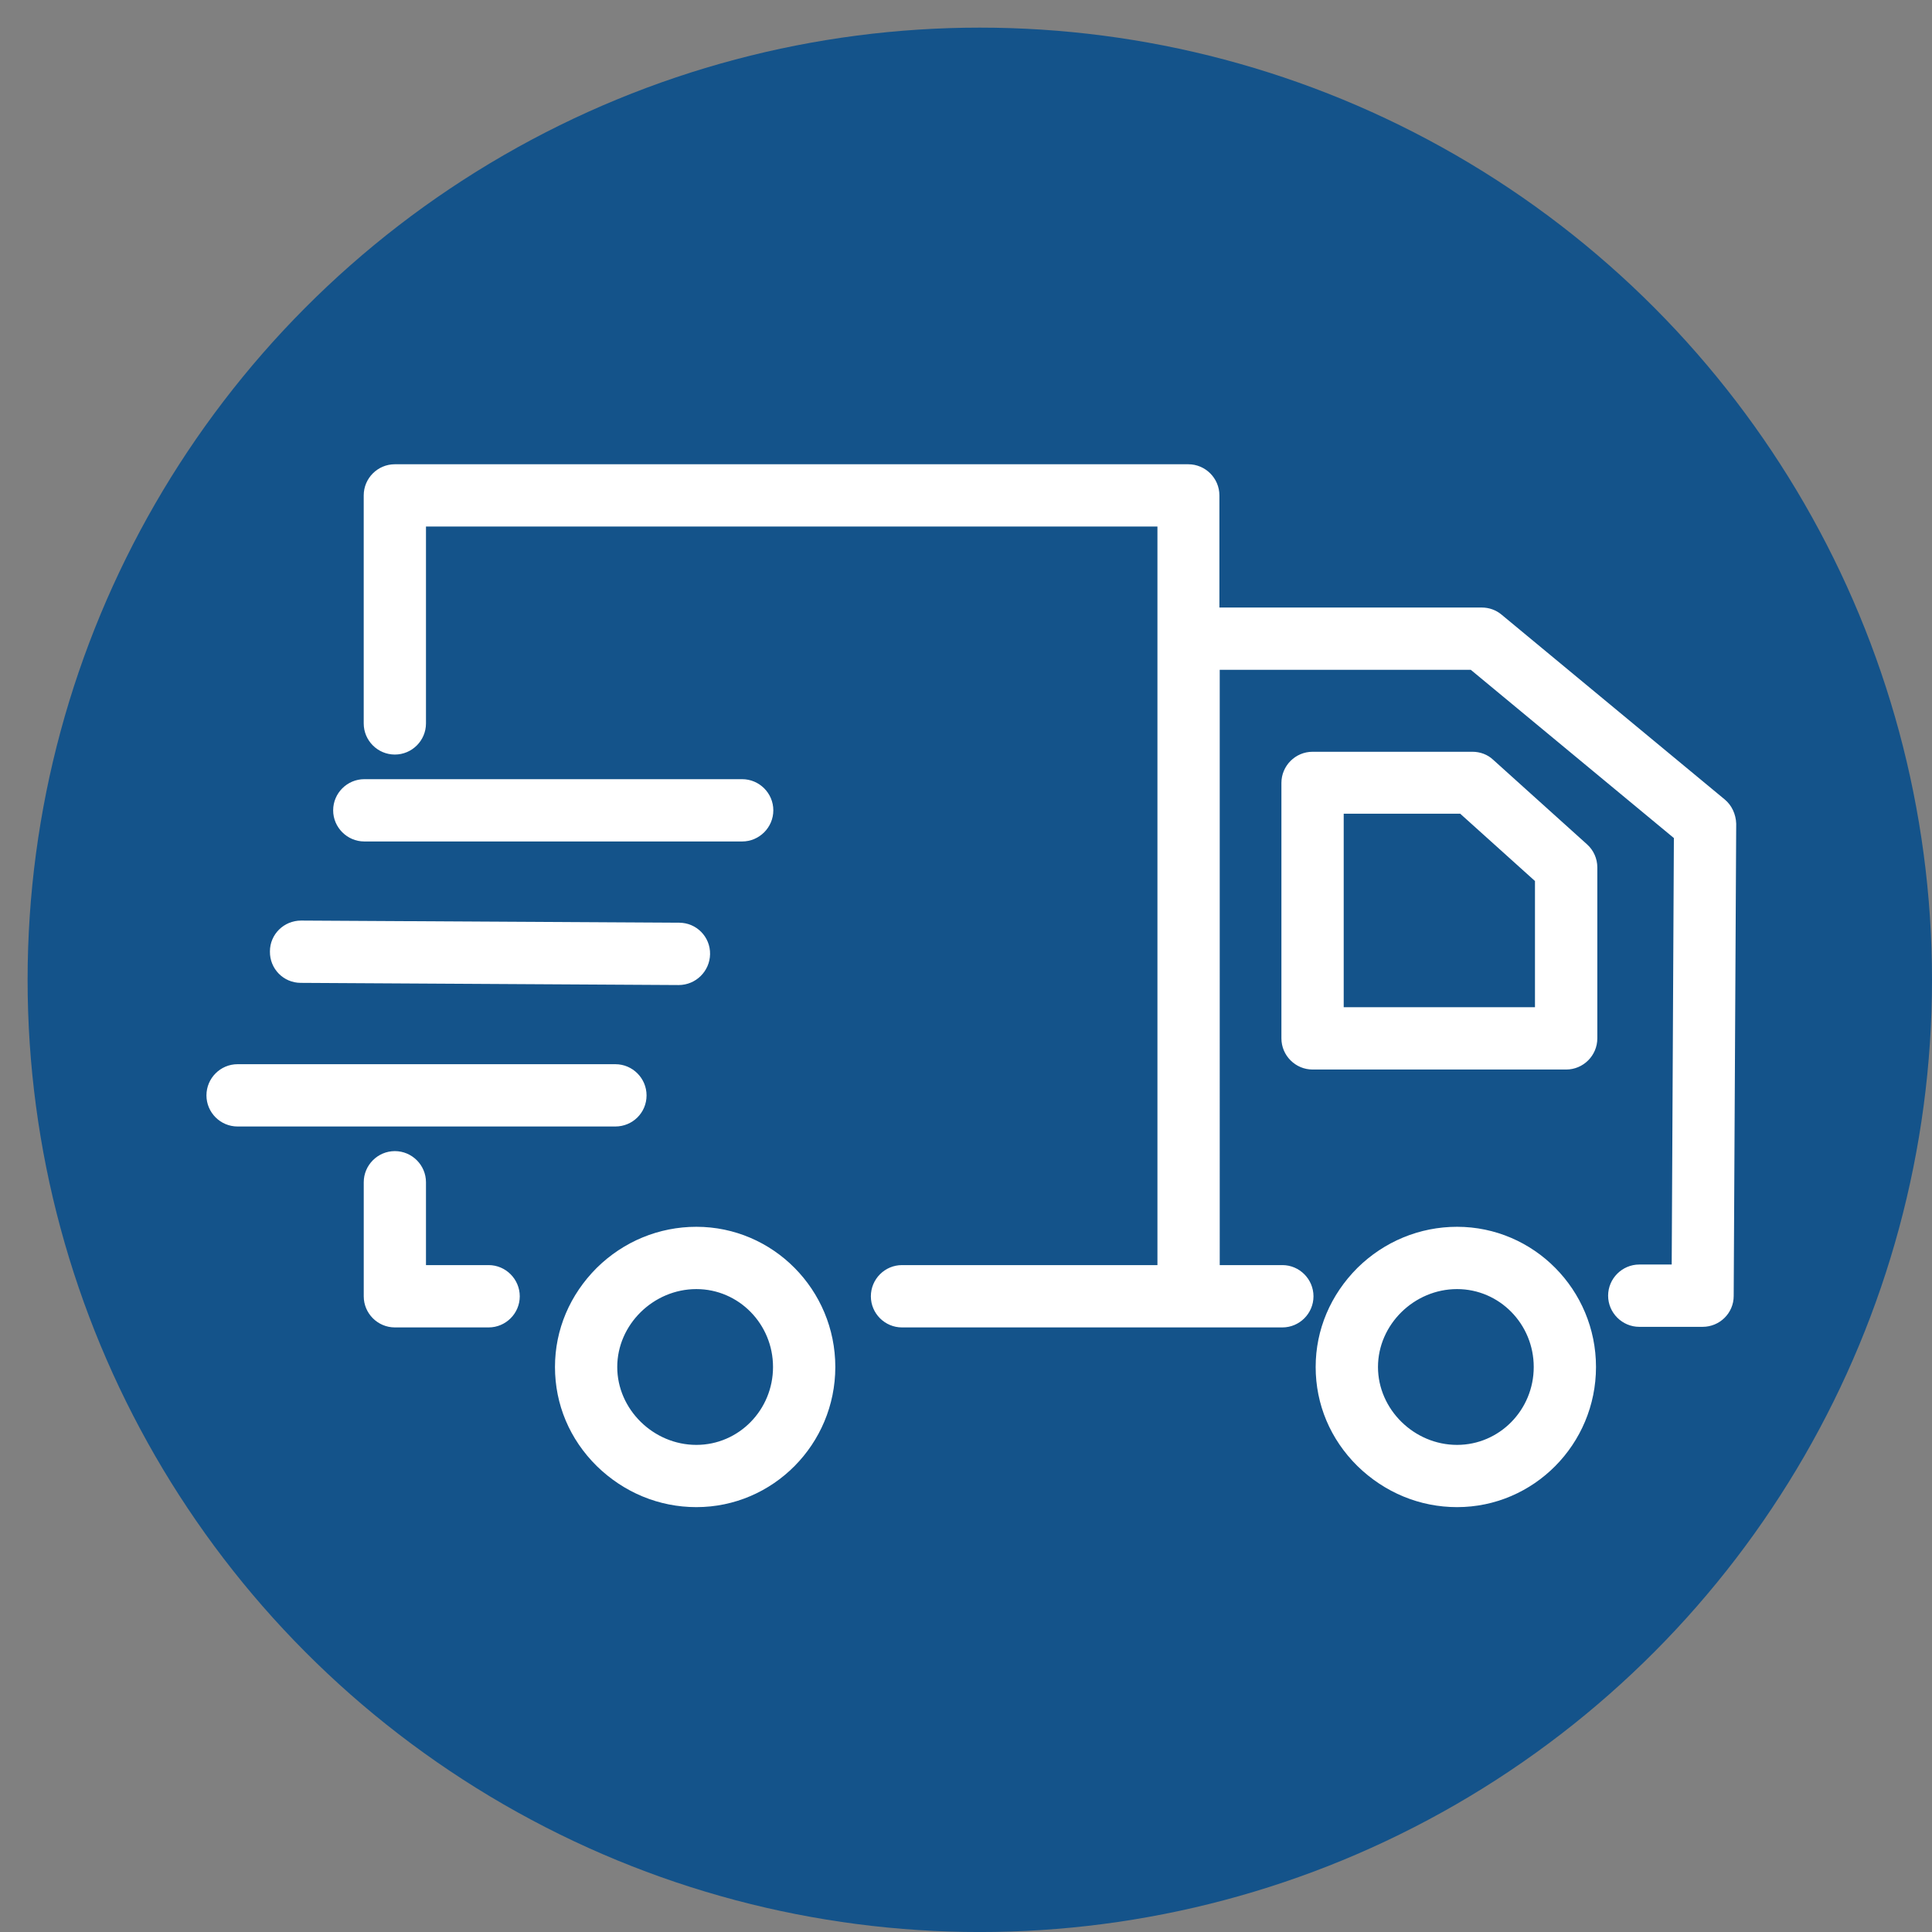 <?xml version="1.0" encoding="utf-8"?>
<!-- Generator: Adobe Illustrator 16.0.0, SVG Export Plug-In . SVG Version: 6.00 Build 0)  -->
<!DOCTYPE svg PUBLIC "-//W3C//DTD SVG 1.1//EN" "http://www.w3.org/Graphics/SVG/1.1/DTD/svg11.dtd">
<svg version="1.1" id="Layer_1" xmlns="http://www.w3.org/2000/svg" xmlns:xlink="http://www.w3.org/1999/xlink" x="0px" y="0px"
	 width="70px" height="70px" viewBox="-5 -10 70 70" enable-background="new -5 -10 70 70" xml:space="preserve">
<rect x="-5" y="-10" width="70" height="70" fill="#808080" stroke="none"/>
<circle fill="#14538A" cx="30.5" cy="25.501" r="34.5"/>
<path fill="#FFFFFF" d="M47.792,34.449c-1.353,0-2.639,0.531-3.611,1.49c-0.97,0.971-1.512,2.235-1.512,3.589
	c0,1.354,0.53,2.617,1.512,3.588c0.983,0.96,2.259,1.49,3.611,1.49c2.778,0,5.034-2.279,5.034-5.078
	C52.826,36.729,50.57,34.449,47.792,34.449z M47.792,42.351c-1.557,0-2.865-1.288-2.865-2.822c0-1.536,1.308-2.823,2.865-2.823
	c1.536,0,2.778,1.265,2.778,2.823C50.57,41.085,49.328,42.351,47.792,42.351z M49.104,17.531c-0.202-0.192-0.473-0.293-0.755-0.293
	h-5.792c-0.621,0-1.129,0.507-1.129,1.128v9.256c0,0.621,0.508,1.129,1.129,1.129h9.188c0.622,0,1.129-0.508,1.129-1.129v-6.197
	c0-0.315-0.136-0.621-0.373-0.833L49.104,17.531z M50.615,26.493h-6.93v-7.01h4.222l2.708,2.438V26.493z M20.231,34.449
	c-1.354,0-2.64,0.531-3.611,1.49c-0.971,0.971-1.512,2.235-1.512,3.589c0,1.354,0.53,2.617,1.512,3.588
	c0.982,0.96,2.257,1.49,3.611,1.49c2.777,0,5.034-2.279,5.034-5.078C25.265,36.729,23.008,34.449,20.231,34.449z M20.231,42.351
	c-1.557,0-2.867-1.288-2.867-2.822c0-1.536,1.31-2.823,2.867-2.823c1.536,0,2.777,1.265,2.777,2.823
	C23.008,41.085,21.767,42.351,20.231,42.351z M12.704,35.837h-2.27v-3.002c0-0.62-0.507-1.128-1.128-1.128s-1.127,0.509-1.127,1.128
	v4.133c0,0.62,0.507,1.127,1.128,1.127h3.397c0.622,0,1.128-0.507,1.128-1.127C13.832,36.347,13.324,35.837,12.704,35.837z
	 M18.426,29.688c0-0.621-0.507-1.13-1.129-1.13H3.607c-0.621,0-1.127,0.508-1.127,1.13c0,0.621,0.507,1.127,1.127,1.127h13.689
	C17.919,30.814,18.426,30.317,18.426,29.688z M5.897,25.611l13.691,0.079c0.621,0,1.127-0.496,1.139-1.118
	c0.012-0.632-0.497-1.14-1.117-1.14L5.92,23.354c-0.011,0-0.011,0-0.011,0c-0.622,0-1.129,0.497-1.129,1.117
	C4.77,25.105,5.276,25.611,5.897,25.611z M8.2,20.488h13.69c0.62,0,1.129-0.508,1.129-1.128c0-0.622-0.509-1.129-1.129-1.129H8.2
	c-0.622,0-1.129,0.508-1.129,1.129C7.071,19.979,7.58,20.488,8.2,20.488z M57.488,18.964L57.488,18.964l-8.081-6.692
	c-0.203-0.17-0.452-0.26-0.722-0.26h-9.504V7.949c0-0.622-0.507-1.128-1.128-1.128H9.306c-0.622,0-1.128,0.507-1.128,1.128v8.262
	c0,0.622,0.507,1.128,1.128,1.128s1.128-0.507,1.128-1.128V9.077h26.502v26.76h-9.255c-0.622,0-1.128,0.508-1.128,1.131
	c0,0.62,0.507,1.127,1.128,1.127h13.782c0.621,0,1.127-0.507,1.127-1.127c0-0.621-0.506-1.131-1.127-1.131h-2.27V14.269h9.097
	l7.358,6.095l-0.079,15.452h-1.174c-0.62,0-1.13,0.508-1.13,1.129c0,0.62,0.51,1.129,1.13,1.129h2.292
	c0.621,0,1.128-0.497,1.128-1.118l0.091-17.111C57.895,19.505,57.748,19.178,57.488,18.964z"/>
</svg>
